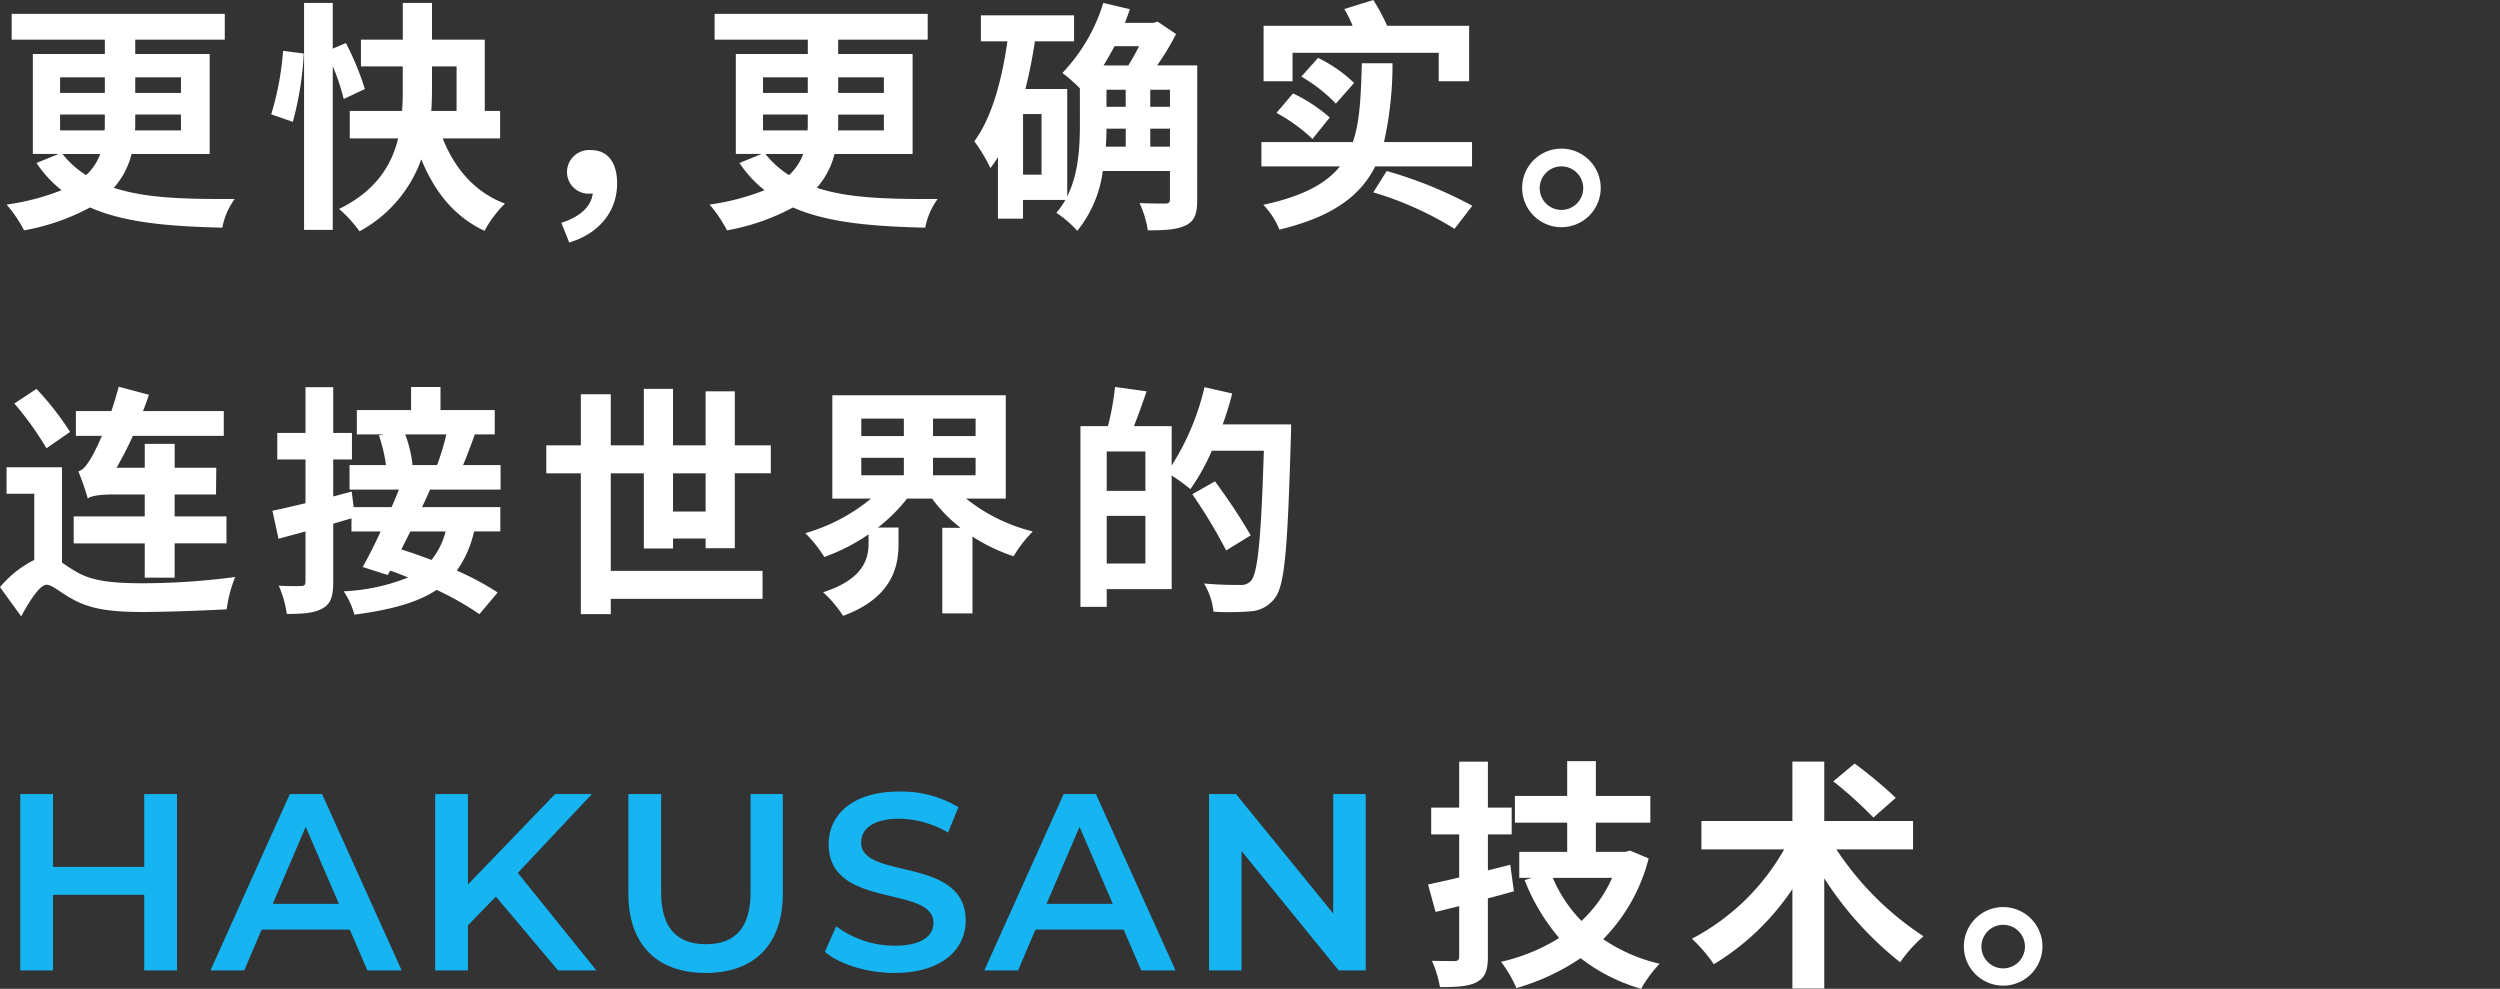 <svg xmlns="http://www.w3.org/2000/svg" xmlns:xlink="http://www.w3.org/1999/xlink" width="357.404" height="141.36" viewBox="0 0 357.404 141.36">
  <rect x="0" y="0" width="357.404" height="141.36" fill="#333333" stroke="none"/>
  <defs>
    <clipPath id="clip-path">
      <rect id="長方形_24019" data-name="長方形 24019" width="291.991" height="141.36" fill="none"/>
    </clipPath>
  </defs>
  <g id="グループ_11178" data-name="グループ 11178" transform="translate(9324.404 5499.016)">
    <g id="長方形_24023" data-name="長方形 24023" transform="translate(-9324 -5499)" fill="#fff" stroke="#707070" stroke-width="1" opacity="0">
      <rect width="357" height="141" stroke="none"/>
      <rect x="0.5" y="0.5" width="356" height="140" fill="none"/>
    </g>
    <g id="グループ_11172" data-name="グループ 11172" transform="translate(-9324.404 -5499.016)">
      <g id="グループ_11171" data-name="グループ 11171" clip-path="url(#clip-path)">
        <path id="パス_13620" data-name="パス 13620" d="M19.177,22.782a11.406,11.406,0,0,1-2.538,4.834c4.52,1.5,10.223,1.634,17.283,1.6a10.019,10.019,0,0,0-1.774,4.1c-7.546-.174-13.944-.7-18.917-2.887A31.376,31.376,0,0,1,3.807,33.7a19.161,19.161,0,0,0-2.5-3.686,33.745,33.745,0,0,0,7.859-2.052,16.767,16.767,0,0,1-3.582-3.894l3.164-1.287H5.059V8.49H15.353V6.438H2.034V2.752H32.5V6.438H19.7V8.49h10.64V22.782ZM8.954,14.054h6.4V11.829h-6.4Zm0,5.354h6.364c.035-.382.035-.764.035-1.147V17.148h-6.4ZM9.3,22.782a13.2,13.2,0,0,0,3.373,3.025,7.6,7.6,0,0,0,2.017-3.025Zm16.935-5.634H19.7V18.3c0,.349,0,.731-.035,1.113h6.572ZM19.7,14.054h6.537V11.829H19.7Z" transform="translate(-0.365 -0.77)" fill="#fff"/>
        <path id="パス_13621" data-name="パス 13621" d="M53.83,16.506a41.675,41.675,0,0,0,1.7-9.076l2.956.382a46.306,46.306,0,0,1-1.564,9.771Zm10.363-2.191a30.9,30.9,0,0,0-1.564-4.694v23.4h-4.1V.58h4.1V7.117l1.877-.8a38.9,38.9,0,0,1,2.713,6.572Zm14.153,5.634c1.7,4.277,4.556,7.685,8.9,9.32a16.338,16.338,0,0,0-2.921,3.894C79.98,31.111,77.2,27.6,75.285,22.939a18.926,18.926,0,0,1-8.833,10.293,17.9,17.9,0,0,0-2.921-3.2c5.285-2.574,7.511-6.26,8.449-10.084h-6.92V16.02h7.476c.1-1.113.1-2.157.1-3.2V9.655H66.661V5.83h5.982V.58h4.173V5.83h7.546V16.02h2.19v3.929Zm-1.53-7.094c0,1.043-.035,2.086-.1,3.165h3.616V9.655H76.815Z" transform="translate(-15.058 -0.162)" fill="#fff"/>
        <path id="パス_13622" data-name="パス 13622" d="M111.426,40.186c2.713-.869,4.276-2.365,4.487-4.208a1.319,1.319,0,0,1-.383.035,3.086,3.086,0,0,1-3.3-3.095,3.165,3.165,0,0,1,3.408-3.13c2.469,0,3.755,1.844,3.755,4.765,0,3.964-2.539,7.163-6.85,8.45Z" transform="translate(-31.169 -8.333)" fill="#fff"/>
        <path id="パス_13623" data-name="パス 13623" d="M158.7,22.782a11.409,11.409,0,0,1-2.54,4.834c4.521,1.5,10.224,1.634,17.283,1.6a10.028,10.028,0,0,0-1.773,4.1c-7.546-.174-13.944-.7-18.916-2.887A31.405,31.405,0,0,1,143.33,33.7a19.171,19.171,0,0,0-2.5-3.686,33.742,33.742,0,0,0,7.86-2.052,16.752,16.752,0,0,1-3.582-3.894l3.164-1.287h-3.686V8.49h10.293V6.438H141.556V2.752h30.462V6.438h-12.8V8.49h10.641V22.782Zm-10.225-8.727h6.4V11.829h-6.4Zm0,5.354h6.364c.035-.382.035-.764.035-1.147V17.148h-6.4Zm.349,3.374a13.2,13.2,0,0,0,3.372,3.025,7.592,7.592,0,0,0,2.017-3.025Zm16.934-5.634h-6.537V18.3c0,.349,0,.731-.035,1.113h6.572Zm-6.537-3.094h6.537V11.829h-6.537Z" transform="translate(-39.393 -0.77)" fill="#fff"/>
        <path id="パス_13624" data-name="パス 13624" d="M225.254,28.712c0,1.948-.348,3.026-1.6,3.652s-2.991.73-5.46.73a14.4,14.4,0,0,0-1.182-3.9c1.495.07,3.2.07,3.686.07s.66-.174.66-.626V24.609h-9.6a17.079,17.079,0,0,1-3.652,8.554,15.039,15.039,0,0,0-2.991-2.574,10.877,10.877,0,0,0,1.286-1.842h-6.05v2.677h-3.582v-8.8a17.633,17.633,0,0,1-1.078,1.565,23.192,23.192,0,0,0-2.3-3.825c2.5-3.408,3.929-8.658,4.729-14.293h-3.79V2.353h13.318v3.72h-5.6a69.35,69.35,0,0,1-1.356,6.816h5.982V28.225c1.634-3.234,1.808-7.128,1.808-10.258V12.786a22.9,22.9,0,0,0-2.5-2.19A25.267,25.267,0,0,0,211.831.58l3.792.9c-.21.66-.453,1.286-.7,1.948H219l.591-.174,2.643,1.774a36.59,36.59,0,0,1-2.713,4.486h5.738ZM203,16.471h-2.643V25.13H203Zm10.432-9.7c-.522.974-1.043,1.878-1.565,2.747h3.547c.488-.8,1.044-1.773,1.531-2.747Zm-1.147,11.787c0,.8-.035,1.67-.1,2.574h2.852V18.557Zm0-3.129h2.746V12.994h-2.746Zm9.075-2.435h-2.816v2.435h2.816Zm0,5.563h-2.816v2.574h2.816Z" transform="translate(-54.1 -0.162)" fill="#fff"/>
        <path id="パス_13625" data-name="パス 13625" d="M266.642,23.786c-2.086,4.173-6.05,7.2-13.7,9.041a11.058,11.058,0,0,0-2.3-3.547c5.634-1.217,8.972-3.024,10.954-5.493H250.369V20.309h13.074c1.043-3.026,1.148-6.781,1.287-11.267h4.381a51.028,51.028,0,0,1-1.217,11.267h12.587v3.477ZM254.82,11.615h-4.139V3.687h12.727a19.212,19.212,0,0,0-1.181-2.4L266.365,0a28.843,28.843,0,0,1,1.982,3.686h11.718v7.929h-4.346V7.547h-20.9Zm.069,1.739A22.51,22.51,0,0,1,260.14,16.8l-2.469,3.06a24.312,24.312,0,0,0-5.146-3.721Zm6.121,1.46a21.787,21.787,0,0,0-4.937-3.859l2.4-2.678a20.136,20.136,0,0,1,5.147,3.581Zm7.267,9.633a60.191,60.191,0,0,1,12.24,4.972l-2.538,3.3a47.328,47.328,0,0,0-11.614-5.216Z" transform="translate(-70.036 0)" fill="#fff"/>
        <path id="パス_13626" data-name="パス 13626" d="M313.355,35.132a5.616,5.616,0,1,1-5.634-5.633,5.632,5.632,0,0,1,5.634,5.633m-2.5,0a3.112,3.112,0,1,0-3.13,3.13,3.117,3.117,0,0,0,3.13-3.13" transform="translate(-84.513 -8.252)" fill="#fff"/>
        <path id="パス_13627" data-name="パス 13627" d="M8.867,100.512c.557.382,1.217.835,2.053,1.322,2.4,1.425,5.633,1.634,9.666,1.634a100.586,100.586,0,0,0,13.04-.9,18.572,18.572,0,0,0-1.217,4.625c-2.539.138-8.346.382-12.033.382-4.59,0-7.51-.416-10.084-1.877-1.6-.869-2.852-2.017-3.616-2.017-1.008,0-2.469,2.365-3.651,4.52L0,104.024a15.215,15.215,0,0,1,4.9-3.894V90.671H.939V86.882H8.867ZM6.642,84.168a44.866,44.866,0,0,0-4.59-6.4l3.165-2.086a41.291,41.291,0,0,1,4.8,6.155Zm14.05,13.6H10.537V93.906H20.691v-3.13H15.927c-1.5,0-3.06.209-3.373.591A37.742,37.742,0,0,0,11.2,87.472c.73-.209,1.286-.974,1.982-2.191.278-.487.8-1.53,1.391-2.886H10.849V78.848h5.077c.382-1.147.73-2.295,1.044-3.477l4.312,1.147c-.243.764-.521,1.53-.834,2.329H31.991V82.4h-13a50.131,50.131,0,0,1-2.331,4.555h4.035V83.543h4.276V86.95h5.947l-.035,3.825H24.967v3.13h7.407v3.859H24.967v4.9H20.691Z" transform="translate(0 -20.084)" fill="#fff"/>
        <path id="パス_13628" data-name="パス 13628" d="M76.6,90.094c-.348.8-.73,1.668-1.147,2.5h11.2v3.477H82.9a15.348,15.348,0,0,1-2.469,5.6,40,40,0,0,1,5.843,3.13L83.664,107.9a41.94,41.94,0,0,0-6.119-3.477c-2.713,1.807-6.5,2.852-11.754,3.546a10.983,10.983,0,0,0-1.531-3.338,27.872,27.872,0,0,0,9.215-1.982c-.869-.348-1.739-.7-2.573-.974l-.349.626-3.581-1.147c.8-1.391,1.7-3.2,2.573-5.076H65.373V94.2c-.869.243-1.739.522-2.608.766v8.276c0,2.052-.347,3.165-1.46,3.791-1.148.7-2.782.834-5.182.834a15,15,0,0,0-1.147-4.034c1.356.069,2.782.069,3.234.035.418,0,.591-.139.591-.66V96.075l-3.859,1.043-.869-4c1.322-.278,2.955-.66,4.729-1.078V85.782H54.767V81.991H58.8V75.454h3.964v6.537h2.678v3.791H62.765v5.285l2.643-.7.278,2.226h5.425q.573-1.3,1.042-2.5H65.094V86.581h5.217A23.423,23.423,0,0,0,69.3,82.339L70,82.2h-3.86V78.723h7.754v-3.3H78.1v3.3h7.755V82.2H83c-.557,1.6-1.147,3.13-1.67,4.381H86.69v3.513Zm-2.816,5.981c-.417.869-.869,1.738-1.286,2.573,1.356.417,2.817.939,4.312,1.5a10.639,10.639,0,0,0,2.017-4.068ZM73.058,82.2A18.111,18.111,0,0,1,74.1,86.546l-.139.035h3.651A33.719,33.719,0,0,0,78.935,82.2Z" transform="translate(-15.126 -20.097)" fill="#fff"/>
        <path id="パス_13629" data-name="パス 13629" d="M131.209,98.582V97.19H126.55v1.427h-4.173V87.872h-4.729v13.944h21.7v4h-21.7v2.191h-4.278V87.872h-4.937v-4h4.937v-7.3h4.278v7.3h4.729V75.8h4.173v8.068h4.659v-7.72h4.173v7.72h5.147v4h-5.147v10.71Zm0-10.71H126.55v5.46h4.659Z" transform="translate(-30.332 -20.205)" fill="#fff"/>
        <path id="パス_13630" data-name="パス 13630" d="M182.833,91.839a24.73,24.73,0,0,0,9.528,4.695,18.532,18.532,0,0,0-2.746,3.547,25.435,25.435,0,0,1-5.877-2.817v10.988h-4.312V96.012h2.608a20.965,20.965,0,0,1-4.069-4.173h-3.582a23.462,23.462,0,0,1-4.173,4.138h2.957v2.4c0,3.3-1.009,7.684-7.929,10.223a16.312,16.312,0,0,0-2.852-3.374c5.808-1.878,6.5-4.8,6.5-7.024V96.951a27.9,27.9,0,0,1-6.329,3.234,19.084,19.084,0,0,0-2.712-3.408,26.06,26.06,0,0,0,9.389-4.938h-5.529V77.061H188.5V91.839ZM167.846,82.9h6.085V80.4h-6.085Zm0,5.6h6.085V86h-6.085Zm16.344-8.1H178.1v2.5h6.085Zm0,5.6H178.1v2.5h6.085Z" transform="translate(-44.714 -20.556)" fill="#fff"/>
        <path id="パス_13631" data-name="パス 13631" d="M244.564,80.774s0,1.391-.035,1.878c-.452,15.543-.834,21.071-2.26,22.915a4.636,4.636,0,0,1-3.338,1.912,38.741,38.741,0,0,1-5.459.07,9.756,9.756,0,0,0-1.356-4.034c2.226.209,4.277.209,5.182.209a1.852,1.852,0,0,0,1.53-.591c1.008-1.112,1.461-6.328,1.842-18.6h-7.441a29.976,29.976,0,0,1-3.06,5.493,25.74,25.74,0,0,0-2.677-1.946v16.239h-9.285v2.538H214.45V81.017h3.93a37.44,37.44,0,0,0,1.009-5.6l4.52.626c-.591,1.738-1.217,3.477-1.808,4.972h5.39V86.65a35.957,35.957,0,0,0,4.694-11.2l3.964.9c-.382,1.5-.834,2.956-1.356,4.417Zm-20.829,3.861h-5.529v5.633h5.529Zm0,9.214h-5.529v6.815h5.529Zm11.544,4.937a74.345,74.345,0,0,0-4.834-8.032l3.234-1.844a83.99,83.99,0,0,1,5.113,7.721Z" transform="translate(-59.988 -20.097)" fill="#fff"/>
        <path id="パス_13632" data-name="パス 13632" d="M26.427,159v25.211H21.744V173.4H8.706v10.805H4.024V159H8.706v10.408H21.744V159Z" transform="translate(-1.126 -45.477)" fill="#16b5f2"/>
        <path id="パス_13633" data-name="パス 13633" d="M61.69,178.374H49.085L46.6,184.209H41.774L53.119,159h4.61L69.11,184.209h-4.9ZM60.142,174.7,55.388,163.68,50.67,174.7Z" transform="translate(-11.685 -45.477)" fill="#16b5f2"/>
        <path id="パス_13634" data-name="パス 13634" d="M95.054,173.656l-4,4.106v6.447H86.374V159h4.682v12.93L103.518,159h5.259L98.188,170.271l11.236,13.938H103.95Z" transform="translate(-24.161 -45.477)" fill="#16b5f2"/>
        <path id="パス_13635" data-name="パス 13635" d="M124.724,173.223V159h4.682v14.045c0,5.187,2.341,7.419,6.41,7.419s6.374-2.233,6.374-7.419V159h4.61v14.225c0,7.347-4.142,11.346-11.02,11.346-6.915,0-11.057-4-11.057-11.346" transform="translate(-34.889 -45.477)" fill="#16b5f2"/>
        <path id="パス_13636" data-name="パス 13636" d="M163.723,181.4l1.621-3.637a13.969,13.969,0,0,0,8.32,2.774c3.925,0,5.582-1.405,5.582-3.278,0-5.439-14.982-1.873-14.982-11.238,0-4.069,3.241-7.526,10.157-7.526a15.942,15.942,0,0,1,8.392,2.233l-1.477,3.638a14,14,0,0,0-6.951-1.981c-3.89,0-5.475,1.513-5.475,3.422,0,5.366,14.946,1.872,14.946,11.129,0,4.033-3.278,7.491-10.192,7.491-3.926,0-7.852-1.225-9.94-3.026" transform="translate(-45.798 -45.337)" fill="#16b5f2"/>
        <path id="パス_13637" data-name="パス 13637" d="M215.288,178.374H202.683l-2.485,5.835h-4.826L206.717,159h4.61l11.381,25.211h-4.9ZM213.74,174.7l-4.754-11.021L204.268,174.7Z" transform="translate(-54.652 -45.477)" fill="#16b5f2"/>
        <path id="パス_13638" data-name="パス 13638" d="M262.374,159v25.211H258.52l-13.9-17.072v17.072h-4.646V159h3.853l13.9,17.071V159Z" transform="translate(-67.128 -45.477)" fill="#16b5f2"/>
        <path id="パス_13639" data-name="パス 13639" d="M295.716,169.675c-1.217.348-2.468.7-3.72,1.008v8.311c0,2.017-.382,2.99-1.565,3.651-1.147.626-2.817.73-5.285.73A15.989,15.989,0,0,0,284,179.619c1.357.035,2.782.035,3.234.035.487,0,.661-.174.661-.7V171.8l-3.374.835-1.078-3.929c1.287-.279,2.782-.592,4.451-1.009v-6.155h-4v-3.825h4v-6.572H292v6.572H295.4v3.825H292v5.147l3.2-.8Zm19.265-4.694a25.334,25.334,0,0,1-6.5,11.544,23.992,23.992,0,0,0,8.068,3.512,18.033,18.033,0,0,0-2.643,3.582,25.735,25.735,0,0,1-8.658-4.381,31.828,31.828,0,0,1-9.18,4.277,16.91,16.91,0,0,0-2.191-3.756,26.8,26.8,0,0,0,8.31-3.407,29.093,29.093,0,0,1-4.938-8.276l1.044-.314h-1.809v-3.721h6.85v-4.173h-7.476v-3.825h7.476V151.07h4.1v4.973h7.789v3.825h-7.789v4.173h4.173l.73-.173Zm-13.7,2.781a19.875,19.875,0,0,0,4.1,6.155,19.087,19.087,0,0,0,4.381-6.155Z" transform="translate(-79.287 -42.259)" fill="#fff"/>
        <path id="パス_13640" data-name="パス 13640" d="M356.478,163.721a43.211,43.211,0,0,0,12.449,12.415,19.915,19.915,0,0,0-3.338,3.721,49.31,49.31,0,0,1-10.85-12v15.752h-4.555V169.389a35.821,35.821,0,0,1-11.232,10.746,22.245,22.245,0,0,0-3.13-3.651A32.349,32.349,0,0,0,349,163.721H337.178v-4.068h13.006v-8.485h4.555v8.485h12.693v4.068Zm5.286-4.555a58.461,58.461,0,0,0-5.738-5.181l3.06-2.539a63.438,63.438,0,0,1,5.877,4.9Z" transform="translate(-93.94 -42.286)" fill="#fff"/>
        <path id="パス_13641" data-name="パス 13641" d="M401.03,185.672a5.616,5.616,0,1,1-5.634-5.633,5.632,5.632,0,0,1,5.634,5.633m-2.5,0a3.113,3.113,0,1,0-3.13,3.13,3.118,3.118,0,0,0,3.13-3.13" transform="translate(-109.038 -50.363)" fill="#fff"/>
      </g>
    </g>
  </g>
</svg>
